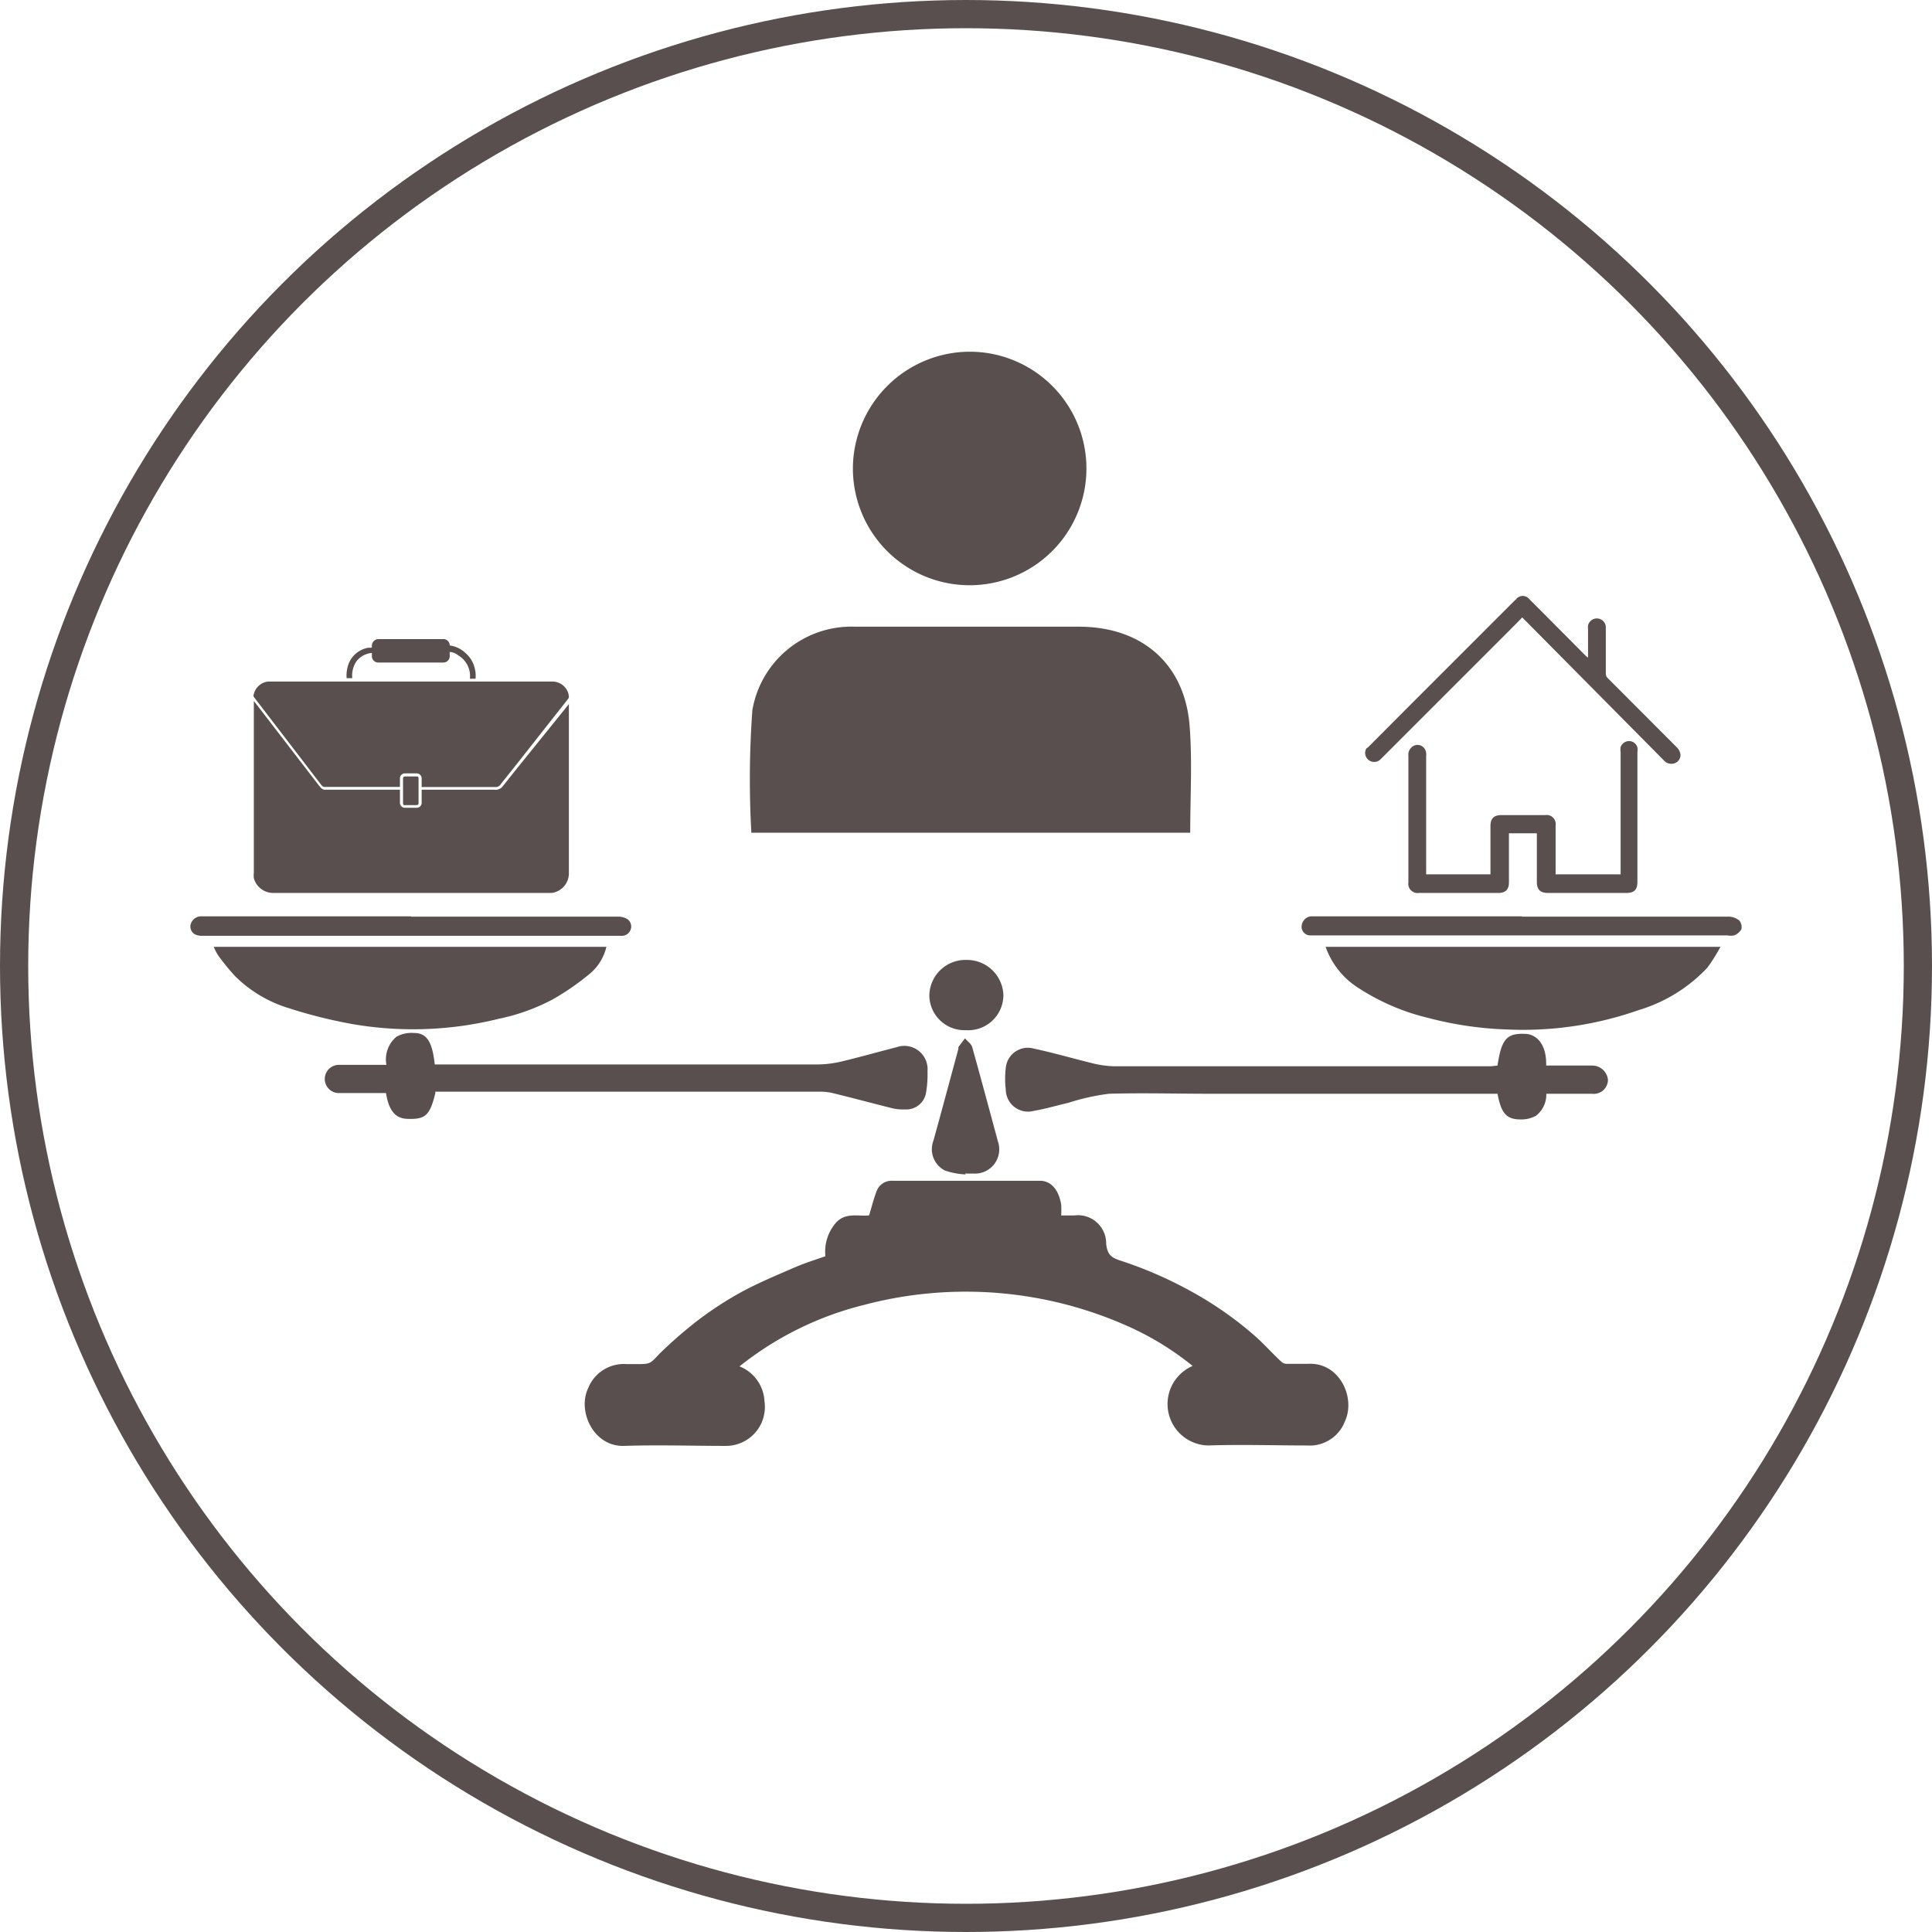 <svg xmlns="http://www.w3.org/2000/svg" viewBox="0 0 137 137"><defs><style>.cls-1{fill:#594f4f}</style></defs><g id="Layer_2" data-name="Layer 2"><g id="レイヤー_1" data-name="レイヤー 1"><path class="cls-1" d="M52.44 96.89a2.81 2.81 0 0 1 1.77 2.48 2.76 2.76 0 0 1-2.72 3.16c-2.41 0-4.82-.08-7.22 0-2.19.08-3.36-2.49-2.55-4.12a2.71 2.71 0 0 1 2.7-1.68h.67c1 0 1 0 1.66-.72a31.39 31.39 0 0 1 2.68-2.34 25.18 25.18 0 0 1 3.16-2.06c1.24-.67 2.55-1.21 3.84-1.77.68-.29 1.39-.51 2.1-.76a3.12 3.12 0 0 1 .77-2.4c.7-.74 1.62-.4 2.33-.5.19-.62.33-1.21.55-1.76a1.13 1.13 0 0 1 1.11-.69h10.45c.87 0 1.37.76 1.51 1.71a6.24 6.24 0 0 1 0 .75h.92a2 2 0 0 1 2.27 2c.08.79.37 1 1.07 1.22a28.78 28.78 0 0 1 5.06 2.22 25.26 25.26 0 0 1 4.3 3c.7.6 1.31 1.3 2 1.94a.58.58 0 0 0 .34.14h1.57c2.21-.11 3.38 2.41 2.58 4.1a2.67 2.67 0 0 1-2.68 1.69c-2.31 0-4.64-.08-7 0a2.94 2.94 0 0 1-1.11-5.64 20.66 20.66 0 0 0-4.29-2.68 28.19 28.19 0 0 0-19-1.65 23 23 0 0 0-8.84 4.36zM15.16 67.14H43a3.55 3.55 0 0 1-1.29 2 18.14 18.14 0 0 1-2.52 1.73 14.22 14.22 0 0 1-3.81 1.37 25.23 25.23 0 0 1-10.38.38 34.66 34.66 0 0 1-4.49-1.12 9.19 9.19 0 0 1-3.84-2.28 16.19 16.19 0 0 1-1.17-1.43 3.33 3.33 0 0 1-.34-.65zm78.84 0h28a12.26 12.26 0 0 1-.93 1.48 11 11 0 0 1-4.85 3 24.76 24.76 0 0 1-9.38 1.38 25.07 25.07 0 0 1-5.57-.82 15.75 15.75 0 0 1-4.86-2.07A5.69 5.69 0 0 1 94 67.14zm12.19 8.42c.28-1.88.66-2.29 1.92-2.25.75 0 1.57.62 1.53 2.25h3.26a1.12 1.12 0 0 1 1.12 1 1 1 0 0 1-1.12 1h-3.25a1.89 1.89 0 0 1-.72 1.55 2.1 2.1 0 0 1-1.09.27c-1 0-1.38-.4-1.65-1.82H85.8c-2.39 0-4.78-.07-7.17 0a16 16 0 0 0-2.87.64c-.81.19-1.62.43-2.44.57a1.58 1.58 0 0 1-2-1.52 6.35 6.35 0 0 1 0-1.51 1.57 1.57 0 0 1 2-1.38c1.32.28 2.63.66 4 1a7.25 7.25 0 0 0 1.67.25h26.73zm-75.32 1.95c-.38 1.57-.7 1.87-1.92 1.83-.9 0-1.37-.56-1.58-1.83h-3.39a1 1 0 0 1-.95-1 1 1 0 0 1 1-1h3.37a2.1 2.1 0 0 1 .72-2 2.19 2.19 0 0 1 1.23-.26c.92 0 1.3.61 1.48 2.23h27.25a7.61 7.61 0 0 0 1.64-.22c1.29-.31 2.56-.67 3.85-1a1.65 1.65 0 0 1 2.2 1.69 7.62 7.62 0 0 1-.1 1.51 1.42 1.42 0 0 1-1.5 1.21 3.36 3.36 0 0 1-.89-.08c-1.39-.35-2.77-.72-4.16-1.06a3.91 3.91 0 0 0-1-.12H30.87zM29.15 65h14.62a1.29 1.29 0 0 1 .59.11.63.63 0 0 1 .37.78.66.66 0 0 1-.68.47H14.31c-.53 0-.82-.28-.81-.7a.77.77 0 0 1 .84-.68h14.81zm78.77 0h14.67a1.22 1.22 0 0 1 .74.27.72.72 0 0 1 .15.63 1 1 0 0 1-.51.43 1.26 1.26 0 0 1-.48 0H92.93a.61.61 0 0 1-.63-.67.75.75 0 0 1 .64-.68h15zM68.49 83.28A5.19 5.19 0 0 1 67 83a1.69 1.69 0 0 1-.81-2.11c.6-2.17 1.18-4.34 1.77-6.51v-.13c.15-.21.31-.41.47-.62.17.21.44.38.51.62.62 2.22 1.22 4.45 1.82 6.68a1.72 1.72 0 0 1-1.7 2.29h-.63zm.01-10.23a2.49 2.49 0 0 1-2.6-2.46 2.56 2.56 0 0 1 2.62-2.52 2.58 2.58 0 0 1 2.63 2.47 2.49 2.49 0 0 1-2.65 2.51zM109 59.09h-2v3.47c0 .53-.24.76-.77.76h-5.61a.66.66 0 0 1-.75-.55.67.67 0 0 1 0-.2v-9a.68.68 0 0 1 .21-.56.61.61 0 0 1 .65-.15.64.64 0 0 1 .4.54.81.81 0 0 1 0 .22V62h4.56v-3.42c0-.54.24-.78.77-.78h3.11a.64.64 0 0 1 .74.54.61.61 0 0 1 0 .19V62h4.61v-8.66a1.11 1.11 0 0 1 0-.36.64.64 0 0 1 .61-.43.62.62 0 0 1 .58.45 1.38 1.38 0 0 1 0 .35v9.18c0 .56-.22.79-.79.79h-5.54c-.56 0-.8-.23-.8-.81v-3.42z"/><path class="cls-1" d="M112.61 46.63v-2a1.31 1.31 0 0 1 0-.28.64.64 0 0 1 1.26.08v3.33a.45.45 0 0 0 .15.34l4.86 4.87a.92.92 0 0 1 .28.5.62.62 0 0 1-.33.62.71.71 0 0 1-.75-.08q-.24-.23-.48-.48l-9.51-9.6-.15-.15c-.28.31-.59.6-.88.9l-9.18 9.18a.64.64 0 0 1-1-.77A.43.43 0 0 1 97 53l3.09-3.1 7.27-7.27.15-.14a.59.59 0 0 1 .84-.1.47.47 0 0 1 .1.1l1.1 1.1 2.92 2.94zM28.36 56v.89a.36.36 0 0 0 .4.39h.76a.35.35 0 0 0 .38-.37V56h5.17a.64.64 0 0 0 .61-.28c.15-.19.3-.37.44-.56L40.28 50l.06-.08v12a1.4 1.4 0 0 1-1.23 1.4H19.35A1.42 1.42 0 0 1 18 62.27a1.81 1.81 0 0 1 0-.4V49.71l.05.06 4.51 5.86a2.75 2.75 0 0 0 .22.26.46.46 0 0 0 .22.11h5.33z"/><path class="cls-1" d="M29.9 55.8v-.58a.36.36 0 0 0-.38-.38h-.78a.35.35 0 0 0-.38.37v.59h-5.31a.26.26 0 0 1-.22-.09 2.09 2.09 0 0 1-.14-.17L18 49.42a.21.21 0 0 1 0-.2 1.17 1.17 0 0 1 1-.89h20.11a1.18 1.18 0 0 1 1.06.55 1.11 1.11 0 0 1 .17.53.24.24 0 0 1-.05.14l-3.63 4.61-1.1 1.38a.86.86 0 0 0-.07.1.42.42 0 0 1-.37.17H29.9zm1.99-10.03a2 2 0 0 1 1.11.53 2 2 0 0 1 .64 1 2.1 2.1 0 0 1 .08.83h-.4a1.69 1.69 0 0 0-.8-1.64 1.11 1.11 0 0 0-.63-.26v.29a.45.45 0 0 1-.47.46h-4.58a.45.45 0 0 1-.47-.46v-.22a1.55 1.55 0 0 0-1.09.59 1.79 1.79 0 0 0-.3 1.2h-.4a2.33 2.33 0 0 1 .06-.75 1.82 1.82 0 0 1 1.49-1.41h.14c.09 0 .11 0 .1-.12a.47.47 0 0 1 .49-.49h4.52a.45.45 0 0 1 .51.47z"/><path class="cls-1" d="M29.68 56.08v.85c0 .12-.05.16-.16.16h-.78c-.11 0-.16 0-.16-.16v-1.72c0-.11.05-.15.16-.15h.78c.12 0 .16 0 .16.16zm54.72 2.97H53.28a67.77 67.77 0 0 1 .07-8.68 7.12 7.12 0 0 1 7.28-5.93h15.88c4.48 0 7.52 2.65 7.85 7.07.19 2.49.04 4.95.04 7.54zM68.82 24.94a8.28 8.28 0 1 1-8.34 8.21 8.31 8.31 0 0 1 8.34-8.21z"/><circle cx="68.5" cy="68.5" r="67.5" fill="none" stroke="#594f4f" stroke-miterlimit="10" stroke-width="2"/></g></g></svg>